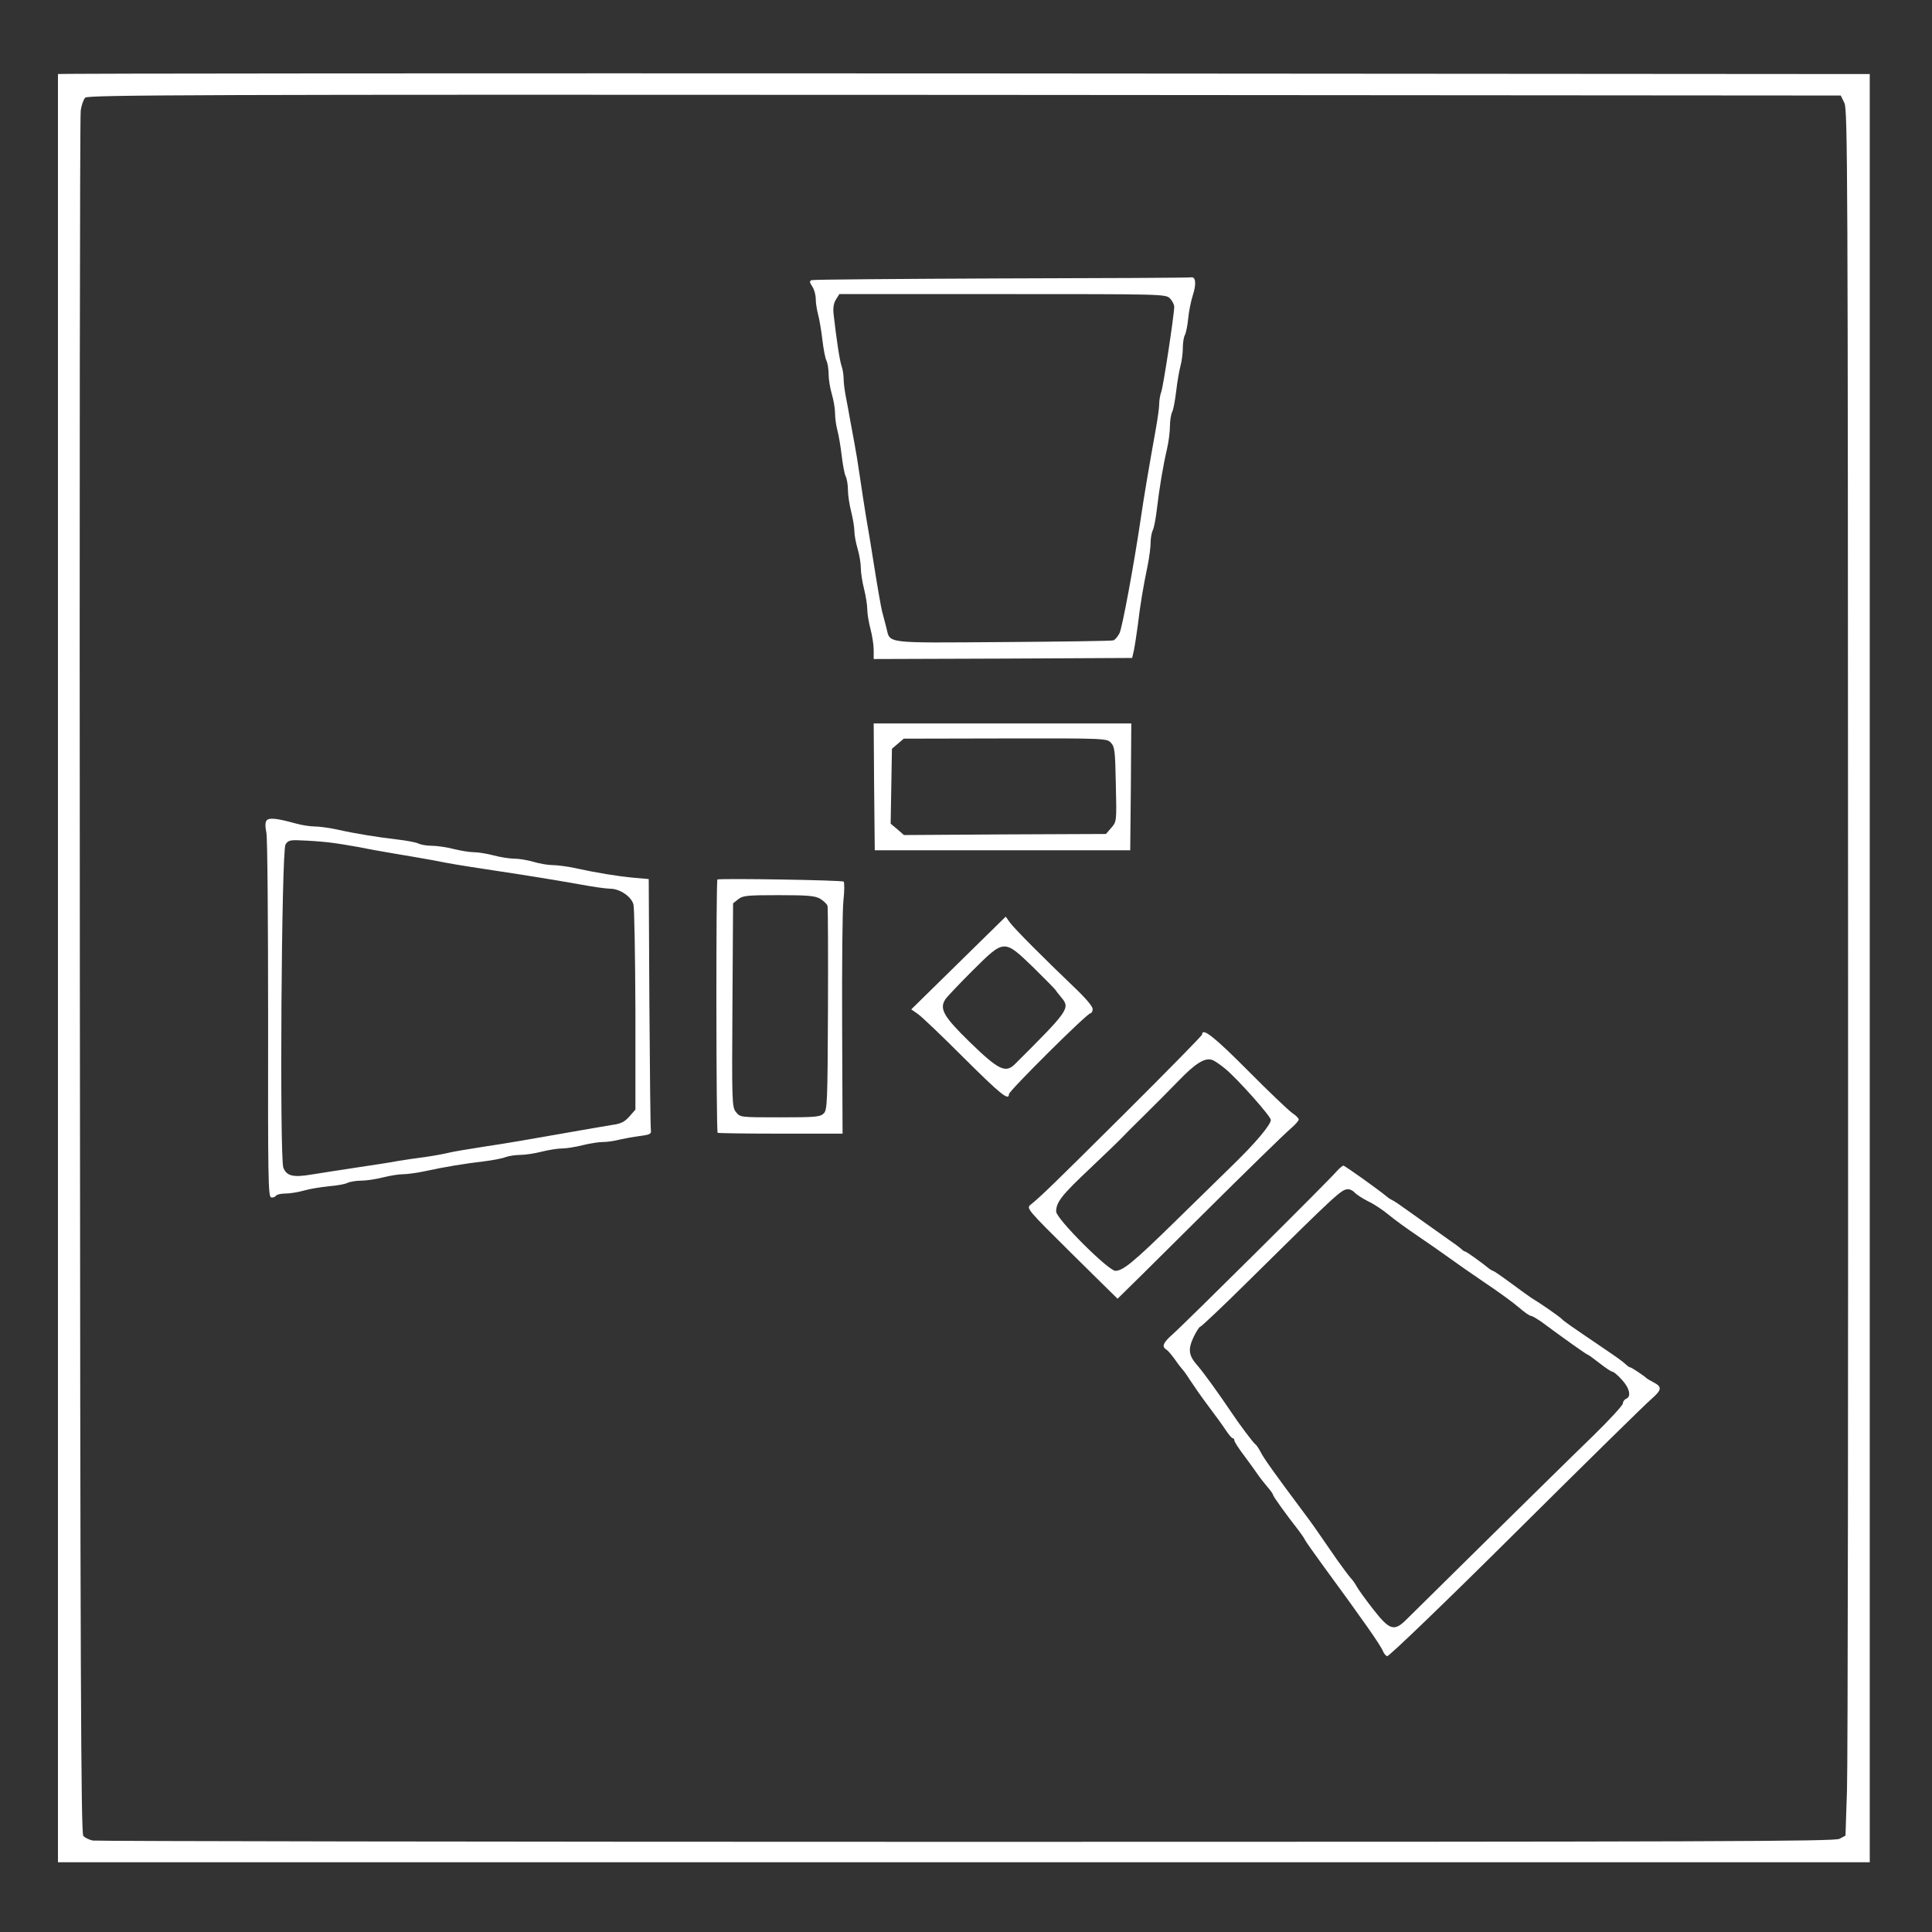  <svg  version="1.0" xmlns="http://www.w3.org/2000/svg"  width="900pt" height="900pt" viewBox="0 0 900 900"  preserveAspectRatio="xMidYMid meet"><rect x="0" y="0" width="900" height="900" fill="#333333" stroke="none"/>  <g transform="translate(0,900) scale(0.1,-0.1)" fill="#ffffff" stroke="none"> <path d="M270 8655 c0 -3 0 -1878 0 -4167 l0 -4163 4220 0 4220 0 0 4165 0 4165 -4220 3 c-2321 1 -4220 0 -4220 -3z m8322 -135 c15 -32 16 -308 17 -3840 1 -2093 -1 -3901 -5 -4018 l-7 -213 -28 -15 c-24 -12 -567 -14 -4067 -14 -2221 0 -4053 3 -4070 6 -17 4 -37 13 -44 22 -11 12 -14 793 -16 4001 -2 2192 0 4007 4 4034 3 26 13 54 21 62 13 13 509 15 4096 13 l4082 -3 17 -35z"/> <path d="M4665 7703 c-478 -2 -876 -5 -884 -8 -11 -4 -10 -10 3 -30 9 -13 16 -39 16 -57 0 -18 5 -51 11 -73 6 -22 15 -75 20 -118 5 -42 13 -86 19 -97 5 -10 10 -39 10 -63 0 -24 7 -66 15 -93 8 -27 15 -67 15 -89 0 -22 5 -58 11 -80 6 -22 15 -75 20 -118 5 -42 13 -86 19 -97 5 -10 10 -38 10 -62 0 -24 7 -70 15 -101 8 -32 15 -73 15 -91 0 -18 7 -55 15 -82 8 -27 15 -67 15 -89 0 -23 7 -67 15 -98 8 -32 15 -75 15 -95 0 -20 7 -62 15 -92 8 -30 15 -74 15 -98 l0 -42 602 2 602 3 8 35 c4 19 12 71 18 115 11 95 26 184 46 280 8 39 14 87 14 108 0 21 5 47 10 57 6 11 14 55 19 97 12 102 29 203 47 280 8 34 14 82 14 108 0 25 5 55 10 65 6 11 14 55 19 97 5 43 14 96 20 118 6 22 11 59 11 83 0 24 4 52 10 62 5 10 12 44 15 76 3 33 13 82 22 110 17 53 13 86 -9 82 -7 -2 -404 -4 -883 -5z m785 -93 c11 -11 20 -29 20 -39 0 -36 -50 -366 -60 -395 -6 -16 -10 -42 -10 -59 0 -16 -7 -66 -15 -111 -33 -184 -57 -326 -70 -416 -32 -217 -87 -515 -100 -540 -8 -15 -20 -30 -28 -33 -7 -3 -239 -6 -515 -8 -560 -4 -524 -8 -543 67 -6 21 -14 56 -20 76 -5 21 -21 111 -35 200 -14 90 -32 199 -40 243 -7 44 -20 126 -28 182 -8 57 -20 129 -26 160 -6 32 -15 81 -20 108 -5 28 -13 74 -19 103 -6 30 -11 68 -11 86 0 18 -4 46 -10 62 -9 26 -24 128 -37 242 -3 30 1 51 12 68 l15 24 760 0 c747 0 760 0 780 -20z"/> <path d="M4072 5335 l3 -296 595 0 595 0 3 296 2 295 -600 0 -600 0 2 -295z m1104 204 c17 -19 19 -40 22 -193 4 -172 4 -173 -21 -202 l-25 -29 -471 -2 -470 -3 -31 27 -31 26 3 174 3 175 27 23 28 24 473 1 c471 1 474 0 493 -21z"/> <path d="M1242 5178 c-7 -9 -7 -28 -1 -58 5 -25 8 -416 8 -870 -1 -730 0 -825 14 -828 8 -2 18 2 22 7 3 6 23 11 44 11 20 0 60 6 87 14 27 8 79 16 116 20 38 3 77 10 87 16 11 5 39 10 63 10 24 0 70 7 101 15 32 8 74 15 94 15 19 0 65 6 102 14 86 19 188 36 276 46 39 5 83 13 98 19 16 6 47 11 71 11 23 0 68 7 99 15 32 8 75 15 95 15 21 0 64 7 95 15 32 8 75 15 95 15 20 0 55 5 77 11 22 5 65 13 95 17 48 6 55 10 52 27 -2 11 -5 279 -7 595 l-3 575 -69 6 c-76 7 -174 23 -274 45 -37 8 -84 14 -105 14 -22 0 -61 7 -88 15 -27 8 -68 15 -90 15 -23 0 -66 7 -96 15 -30 8 -72 15 -92 15 -20 0 -63 7 -95 15 -31 8 -77 15 -101 15 -24 0 -52 5 -62 10 -11 6 -55 14 -97 19 -94 11 -195 27 -284 47 -37 8 -84 14 -104 14 -20 0 -60 6 -88 14 -87 24 -123 28 -135 14z m288 -102 c36 -4 97 -14 135 -21 39 -8 115 -22 170 -31 55 -9 136 -23 180 -31 85 -17 122 -23 280 -47 166 -25 294 -46 407 -66 59 -11 122 -20 141 -20 44 0 99 -37 108 -74 4 -15 8 -237 9 -492 l0 -463 -28 -32 c-22 -25 -40 -34 -78 -39 -27 -4 -139 -24 -249 -43 -111 -20 -264 -46 -340 -57 -77 -12 -156 -25 -175 -30 -19 -5 -69 -14 -110 -20 -41 -5 -100 -14 -130 -19 -30 -6 -116 -19 -190 -30 -74 -11 -167 -26 -206 -32 -88 -15 -118 -8 -134 31 -18 44 -9 1476 10 1506 12 19 21 22 74 19 34 -1 90 -5 126 -9z"/> <path d="M3342 4903 c-7 -3 -6 -1172 1 -1180 3 -2 135 -4 293 -4 l289 0 -2 503 c-1 277 1 539 6 583 5 44 5 84 1 88 -6 7 -568 16 -588 10z m479 -90 c16 -10 31 -24 34 -33 2 -8 3 -225 2 -482 -2 -434 -3 -469 -20 -485 -16 -16 -38 -18 -203 -18 -184 0 -186 0 -205 24 -19 23 -20 41 -17 498 l3 475 24 19 c21 17 41 19 188 19 138 0 170 -3 194 -17z"/> <path d="M4465 4514 l-220 -216 30 -21 c17 -11 113 -103 214 -204 172 -171 211 -203 211 -170 0 15 364 377 380 377 5 0 10 9 10 20 0 12 -35 53 -87 102 -141 135 -277 271 -298 300 l-20 28 -220 -216z m349 -21 c55 -54 102 -102 104 -106 2 -4 15 -20 28 -36 40 -48 30 -61 -218 -308 -44 -44 -77 -27 -211 103 -122 119 -142 155 -113 199 8 12 65 72 126 133 149 148 146 148 284 15z"/> <path d="M5600 4181 c0 -5 -163 -171 -362 -369 -347 -345 -389 -385 -437 -424 -20 -17 -18 -20 192 -228 116 -115 213 -210 213 -210 1 0 174 171 385 381 211 210 401 395 422 412 20 17 37 36 37 42 0 5 -13 19 -30 30 -16 11 -109 99 -206 197 -157 158 -214 203 -214 169z m108 -160 c56 -46 212 -221 212 -238 0 -22 -69 -105 -175 -208 -56 -55 -182 -178 -279 -273 -185 -181 -235 -222 -270 -222 -33 0 -276 243 -276 276 0 44 25 76 161 204 73 69 139 133 148 143 9 10 54 55 100 100 46 45 118 118 160 161 79 82 122 109 156 99 11 -3 39 -22 63 -42z"/> <path d="M6227 3544 c-32 -39 -717 -719 -766 -761 -43 -38 -50 -56 -28 -70 8 -4 24 -24 38 -43 13 -19 30 -41 37 -49 8 -8 25 -33 39 -55 15 -23 51 -75 82 -116 31 -41 68 -92 81 -112 14 -21 28 -38 33 -38 4 0 7 -5 7 -10 0 -6 21 -39 48 -74 26 -35 54 -74 62 -86 8 -12 27 -36 42 -54 15 -17 28 -35 28 -39 0 -7 59 -89 123 -171 12 -16 24 -34 27 -41 3 -6 38 -56 78 -111 195 -266 274 -379 285 -407 4 -10 12 -20 19 -22 7 -3 268 248 598 576 322 320 606 599 632 621 50 44 52 57 10 79 -15 8 -29 16 -32 19 -11 11 -70 50 -75 50 -4 0 -13 6 -20 13 -24 21 -37 30 -115 83 -140 95 -175 119 -185 130 -9 10 -98 72 -143 99 -9 6 -51 36 -94 68 -42 31 -80 57 -83 57 -3 0 -11 5 -18 10 -31 26 -106 80 -112 80 -4 0 -12 6 -19 13 -8 6 -23 19 -36 27 -33 23 -147 104 -214 152 -33 24 -64 45 -70 47 -5 2 -15 8 -21 13 -39 33 -200 148 -207 148 -4 0 -18 -12 -31 -26z m83 -99 c7 -8 35 -27 63 -41 28 -13 71 -42 96 -63 25 -21 87 -66 136 -99 50 -34 115 -79 145 -101 30 -22 106 -75 168 -117 63 -42 134 -94 158 -115 25 -22 50 -39 56 -39 6 0 29 -14 52 -30 95 -71 207 -150 211 -150 3 0 28 -18 56 -40 28 -22 55 -40 60 -40 6 0 26 -17 44 -37 37 -40 45 -80 20 -89 -8 -4 -15 -13 -15 -22 0 -8 -64 -78 -142 -154 -79 -76 -298 -292 -488 -479 -190 -188 -361 -356 -380 -375 -56 -55 -77 -48 -153 49 -35 45 -69 92 -76 105 -7 13 -20 32 -29 41 -9 10 -38 49 -65 87 -101 147 -118 171 -158 224 -127 170 -183 248 -196 275 -9 17 -19 32 -23 35 -11 7 -76 94 -116 154 -62 92 -126 180 -155 214 -42 47 -46 75 -19 133 13 27 27 49 32 49 4 0 104 94 221 210 417 412 436 430 467 430 10 0 23 -7 30 -15z"/> </g> </svg> 